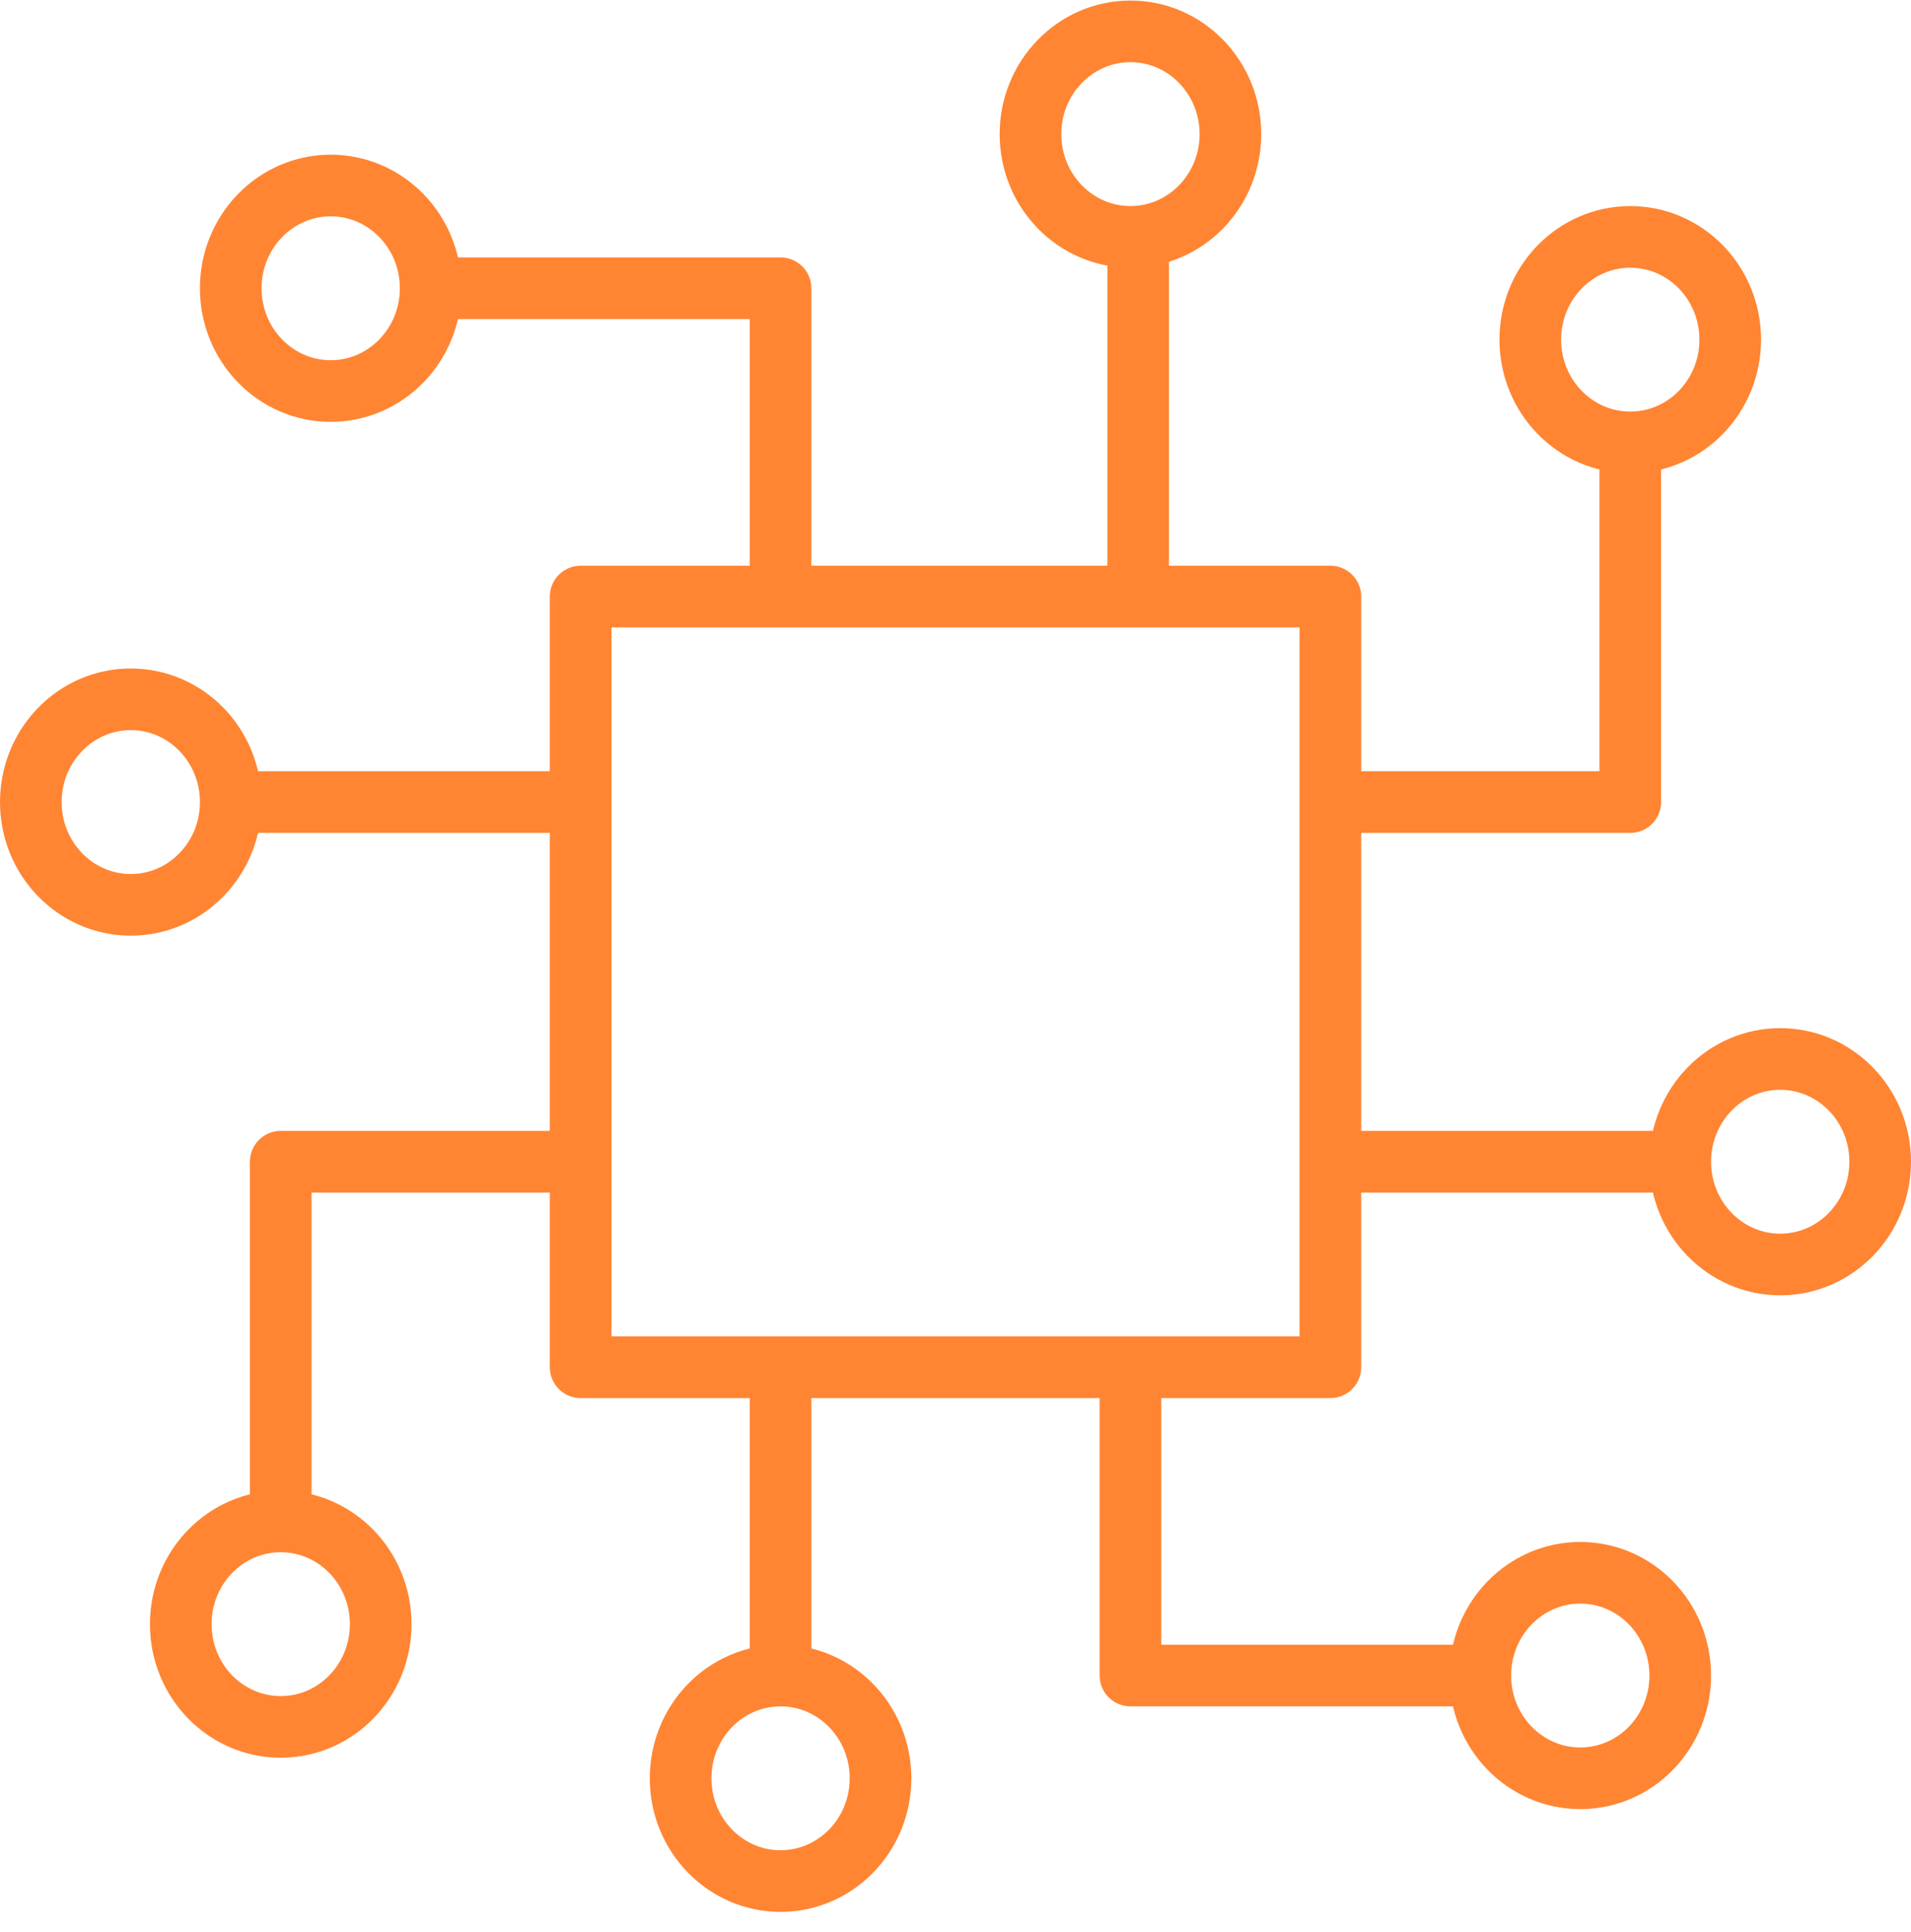 <?xml version="1.0" encoding="UTF-8"?> <svg xmlns="http://www.w3.org/2000/svg" width="93" height="94" viewBox="0 0 93 94" fill="none"><path d="M64.743 29.026H28.257V66.526H64.743V29.026Z" stroke="#FF8533" stroke-width="3" stroke-miterlimit="10" stroke-linejoin="round"></path><path d="M37.986 81.526V66.526" stroke="#FF8533" stroke-width="3" stroke-miterlimit="10" stroke-linejoin="round"></path><path d="M37.986 91.526C40.673 91.526 42.851 89.288 42.851 86.526C42.851 83.765 40.673 81.526 37.986 81.526C35.3 81.526 33.122 83.765 33.122 86.526C33.122 89.288 35.3 91.526 37.986 91.526Z" stroke="#FF8533" stroke-width="3" stroke-miterlimit="10" stroke-linejoin="round"></path><path d="M55.391 11.526L55.391 29.526" stroke="#FF8533" stroke-width="3" stroke-miterlimit="10" stroke-linejoin="round"></path><path d="M55.014 11.526C57.701 11.526 59.879 9.288 59.879 6.526C59.879 3.765 57.701 1.526 55.014 1.526C52.327 1.526 50.149 3.765 50.149 6.526C50.149 9.288 52.327 11.526 55.014 11.526Z" stroke="#FF8533" stroke-width="3" stroke-miterlimit="10" stroke-linejoin="round"></path><path d="M81.77 56.526H64.743" stroke="#FF8533" stroke-width="3" stroke-miterlimit="10" stroke-linejoin="round"></path><path d="M86.635 61.526C89.322 61.526 91.5 59.288 91.5 56.526C91.5 53.765 89.322 51.526 86.635 51.526C83.949 51.526 81.77 53.765 81.77 56.526C81.77 59.288 83.949 61.526 86.635 61.526Z" stroke="#FF8533" stroke-width="3" stroke-miterlimit="10" stroke-linejoin="round"></path><path d="M11.229 39.026H28.256" stroke="#FF8533" stroke-width="3" stroke-miterlimit="10" stroke-linejoin="round"></path><path d="M6.365 44.026C9.052 44.026 11.23 41.788 11.23 39.026C11.23 36.265 9.052 34.026 6.365 34.026C3.678 34.026 1.5 36.265 1.5 39.026C1.5 41.788 3.678 44.026 6.365 44.026Z" stroke="#FF8533" stroke-width="3" stroke-miterlimit="10" stroke-linejoin="round"></path><path d="M37.986 29.526V14.026H20.959" stroke="#FF8533" stroke-width="3" stroke-miterlimit="10" stroke-linejoin="round"></path><path d="M16.094 19.026C18.781 19.026 20.959 16.788 20.959 14.026C20.959 11.265 18.781 9.026 16.094 9.026C13.408 9.026 11.229 11.265 11.229 14.026C11.229 16.788 13.408 19.026 16.094 19.026Z" stroke="#FF8533" stroke-width="3" stroke-miterlimit="10" stroke-linejoin="round"></path><path d="M28.445 56.526H13.662V74.026" stroke="#FF8533" stroke-width="3" stroke-miterlimit="10" stroke-linejoin="round"></path><path d="M13.662 84.026C16.349 84.026 18.527 81.788 18.527 79.026C18.527 76.265 16.349 74.026 13.662 74.026C10.975 74.026 8.797 76.265 8.797 79.026C8.797 81.788 10.975 84.026 13.662 84.026Z" stroke="#FF8533" stroke-width="3" stroke-miterlimit="10" stroke-linejoin="round"></path><path d="M55.014 66.526V81.526H72.041" stroke="#FF8533" stroke-width="3" stroke-miterlimit="10" stroke-linejoin="round"></path><path d="M76.905 86.526C79.592 86.526 81.77 84.288 81.77 81.526C81.77 78.765 79.592 76.526 76.905 76.526C74.219 76.526 72.04 78.765 72.04 81.526C72.04 84.288 74.219 86.526 76.905 86.526Z" stroke="#FF8533" stroke-width="3" stroke-miterlimit="10" stroke-linejoin="round"></path><path d="M64.743 39.026H79.338V21.526" stroke="#FF8533" stroke-width="3" stroke-miterlimit="10" stroke-linejoin="round"></path><path d="M79.338 21.526C82.025 21.526 84.203 19.288 84.203 16.526C84.203 13.765 82.025 11.527 79.338 11.527C76.651 11.527 74.473 13.765 74.473 16.526C74.473 19.288 76.651 21.526 79.338 21.526Z" stroke="#FF8533" stroke-width="3" stroke-miterlimit="10" stroke-linejoin="round"></path></svg> 